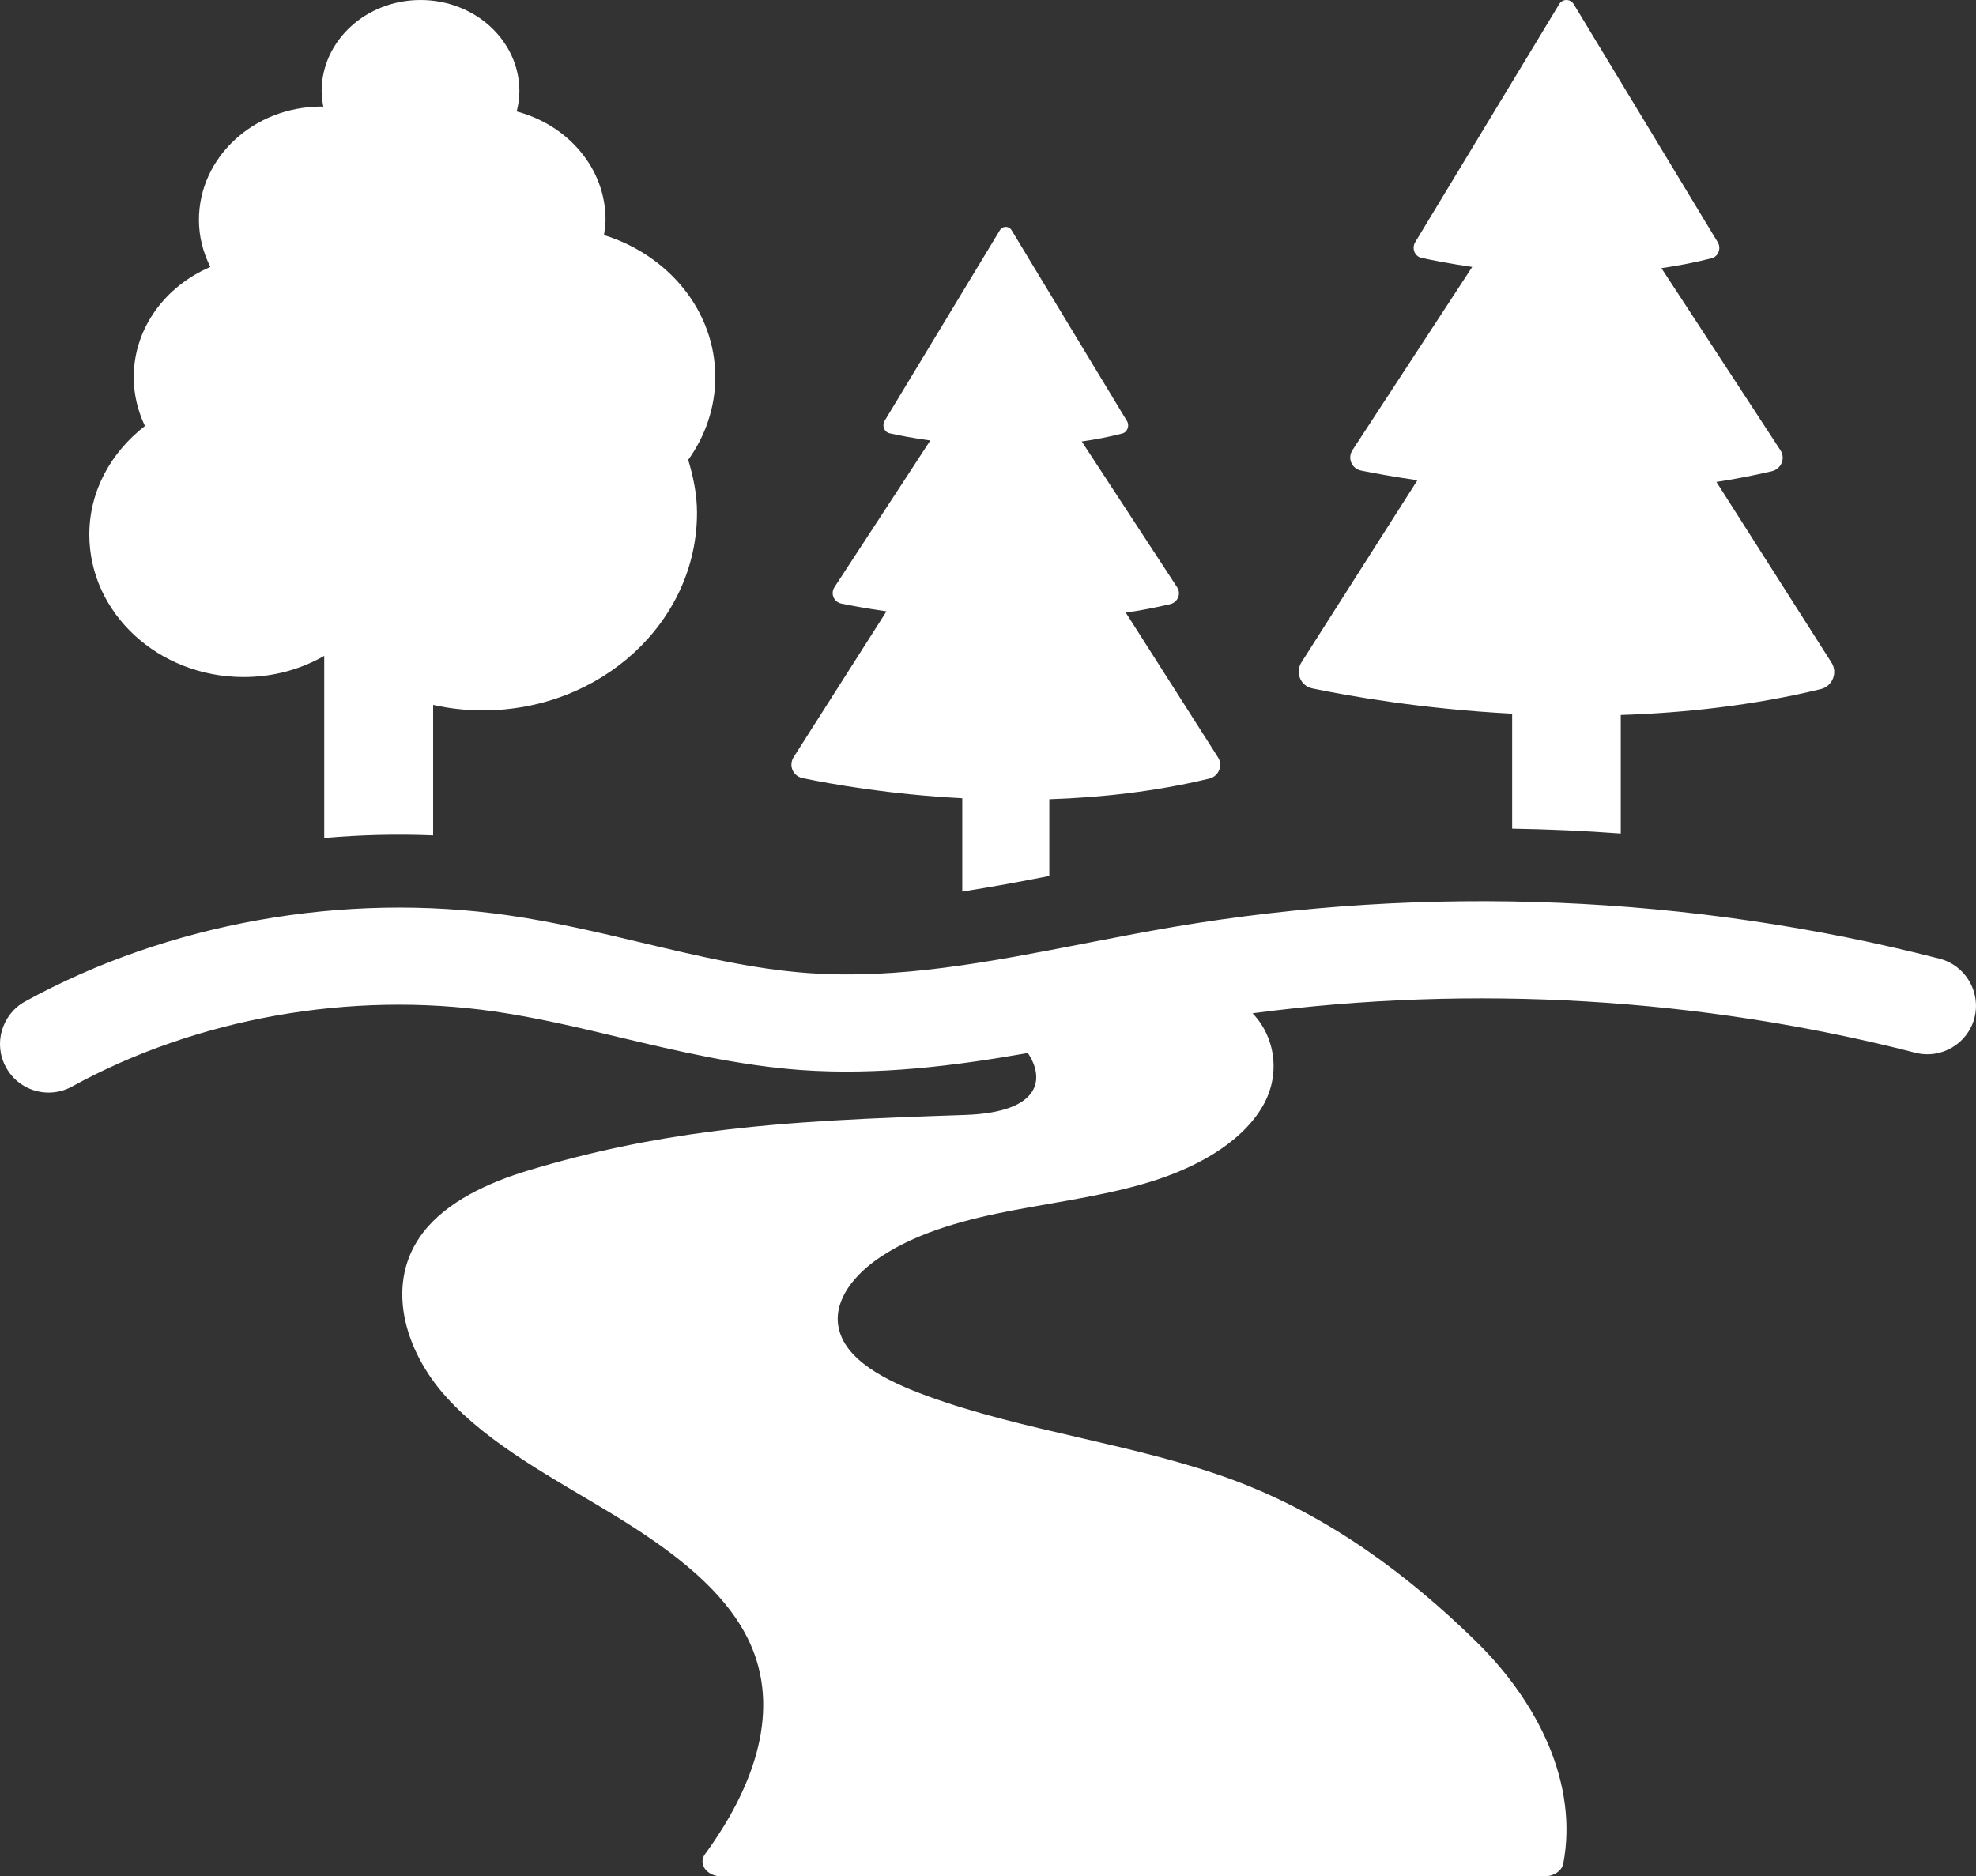<?xml version="1.0" encoding="UTF-8"?>
<svg id="Layer_1" data-name="Layer 1" xmlns="http://www.w3.org/2000/svg" viewBox="0 0 304.282 289">
  <rect x="0" y="0" width="304.282" height="289" fill="#333333" stroke="none"/>
  <defs>
    <style>
      .cls-1 {
        fill: #fff;
      }
    </style>
  </defs>
  <path class="cls-1" d="M105.978,70.827c.784,2.615,1.353,5.306,1.353,8.151,0,16.811-14.774,30.438-32.976,30.438-2.629,0-5.196-.292-7.656-.846v20.102c-5.581-.231-11.192-.092-16.772.4v-28.054c-3.613,2.076-7.84,3.261-12.406,3.261-13.114,0-23.767-9.828-23.767-21.948,0-6.737,3.367-12.689,8.563-16.719-1.092-2.307-1.722-4.845-1.722-7.521,0-7.536,4.843-13.996,11.791-16.98-1.107-2.215-1.753-4.66-1.753-7.244,0-9.643,8.455-17.457,18.894-17.457.092,0,.184.015.261.031-.138-.784-.261-1.569-.261-2.399,0-7.752,6.826-14.042,15.235-14.042,8.409,0,15.22,6.291,15.22,14.042,0,1.077-.169,2.123-.415,3.122,7.887,2.107,13.682,8.736,13.682,16.703,0,.8-.138,1.569-.246,2.338,9.931,3.092,17.141,11.674,17.141,21.886,0,4.706-1.553,9.09-4.166,12.735Z"/>
  <path class="cls-1" d="M186.228,119.921c-8.333,2.015-16.757,2.922-24.644,3.184v11.812c-4.551.892-9.009,1.723-13.406,2.399v-14.365c-11.192-.584-20.201-2.184-24.613-3.107-1.491-.323-2.152-1.969-1.353-3.23l14.297-22.455c-2.936-.415-5.304-.861-6.918-1.184-1.199-.246-1.737-1.538-1.092-2.538l14.758-22.594c-2.721-.369-4.873-.8-6.257-1.107-.846-.184-1.23-1.184-.769-1.938l17.741-29.346c.415-.677,1.384-.677,1.799,0l17.756,29.377c.461.738.077,1.753-.753,1.953-2.06.523-4.136.923-6.195,1.215l14.697,22.471c.63.984.092,2.307-1.076,2.584-2.275.538-4.566.969-6.841,1.307l14.205,22.302c.784,1.23.108,2.907-1.338,3.261Z"/>
  <path class="cls-1" d="M280.374,106.141c-10.408,2.522-20.923,3.66-30.793,3.983v18.257c-5.565-.415-11.146-.661-16.726-.754v-17.703c-13.99-.738-25.228-2.738-30.762-3.891-1.845-.384-2.675-2.446-1.676-4.03l17.849-28.039c-3.674-.523-6.626-1.077-8.64-1.477-1.491-.292-2.168-1.922-1.353-3.168l18.433-28.208c-3.397-.492-6.103-1.015-7.825-1.399-1.045-.231-1.522-1.477-.953-2.415L240.096.646c.507-.861,1.722-.861,2.244,0l22.184,36.682c.553.923.077,2.184-.953,2.446-2.583.661-5.166,1.154-7.733,1.523l18.341,28.069c.799,1.215.123,2.861-1.337,3.214-2.844.661-5.688,1.215-8.532,1.646l17.726,27.839c.984,1.553.138,3.645-1.66,4.076Z"/>
  <path class="cls-1" d="M304.05,156.759c-1.03,3.999-5.119,6.414-9.116,5.383-33.007-8.475-68.089-10.551-102.049-6.075,2.844,2.984,3.813,7.136,2.906,10.951-.231.938-.569,1.861-1.015,2.738-2.906,5.614-9.485,9.567-16.511,11.905-7.026,2.322-14.62,3.307-22.015,4.706-7.395,1.4-14.866,3.353-20.708,7.26-3.936,2.63-7.118,6.521-6.457,10.582.861,5.306,7.548,8.551,13.636,10.782,14.82,5.445,32.438,7.475,47.227,12.981,14.789,5.522,26.965,14.688,37.296,24.793,9.793,9.582,15.788,22.117,13.482,34.283-.215,1.123-1.491,1.953-2.905,1.953h-126.754c-2.198,0-3.613-1.907-2.506-3.414,7.133-9.751,11.622-21.256,7.225-31.822-3.597-8.613-12.468-15.073-21.507-20.579-9.04-5.491-18.786-10.566-25.474-17.918-6.672-7.336-9.593-17.78-3.613-25.485,3.613-4.66,9.854-7.613,16.25-9.536,9.685-2.922,18.817-4.753,27.964-5.952,12.529-1.63,25.089-2.092,39.202-2.569,11.791-.4,12.283-5.645,9.67-9.536-11.392,1.999-23.075,3.461-34.99,2.615-9.655-.707-18.909-2.907-27.857-5.029-6.626-1.584-12.883-3.061-19.278-3.984-22.168-3.199-45.89,1.015-65.076,11.566-1.138.631-2.368.923-3.597.923-2.629,0-5.196-1.399-6.549-3.876-1.999-3.614-.676-8.167,2.952-10.166,21.969-12.074,49.087-16.918,74.407-13.258,7.056,1.015,13.944,2.645,20.6,4.229,8.763,2.076,17.034,4.045,25.489,4.66,13.99,1.015,27.903-1.692,42.646-4.553,4.474-.877,9.101-1.769,13.698-2.553,38.987-6.614,79.757-4.922,117.929,4.891,4.012,1.031,6.411,5.106,5.396,9.105Z"/>
</svg>